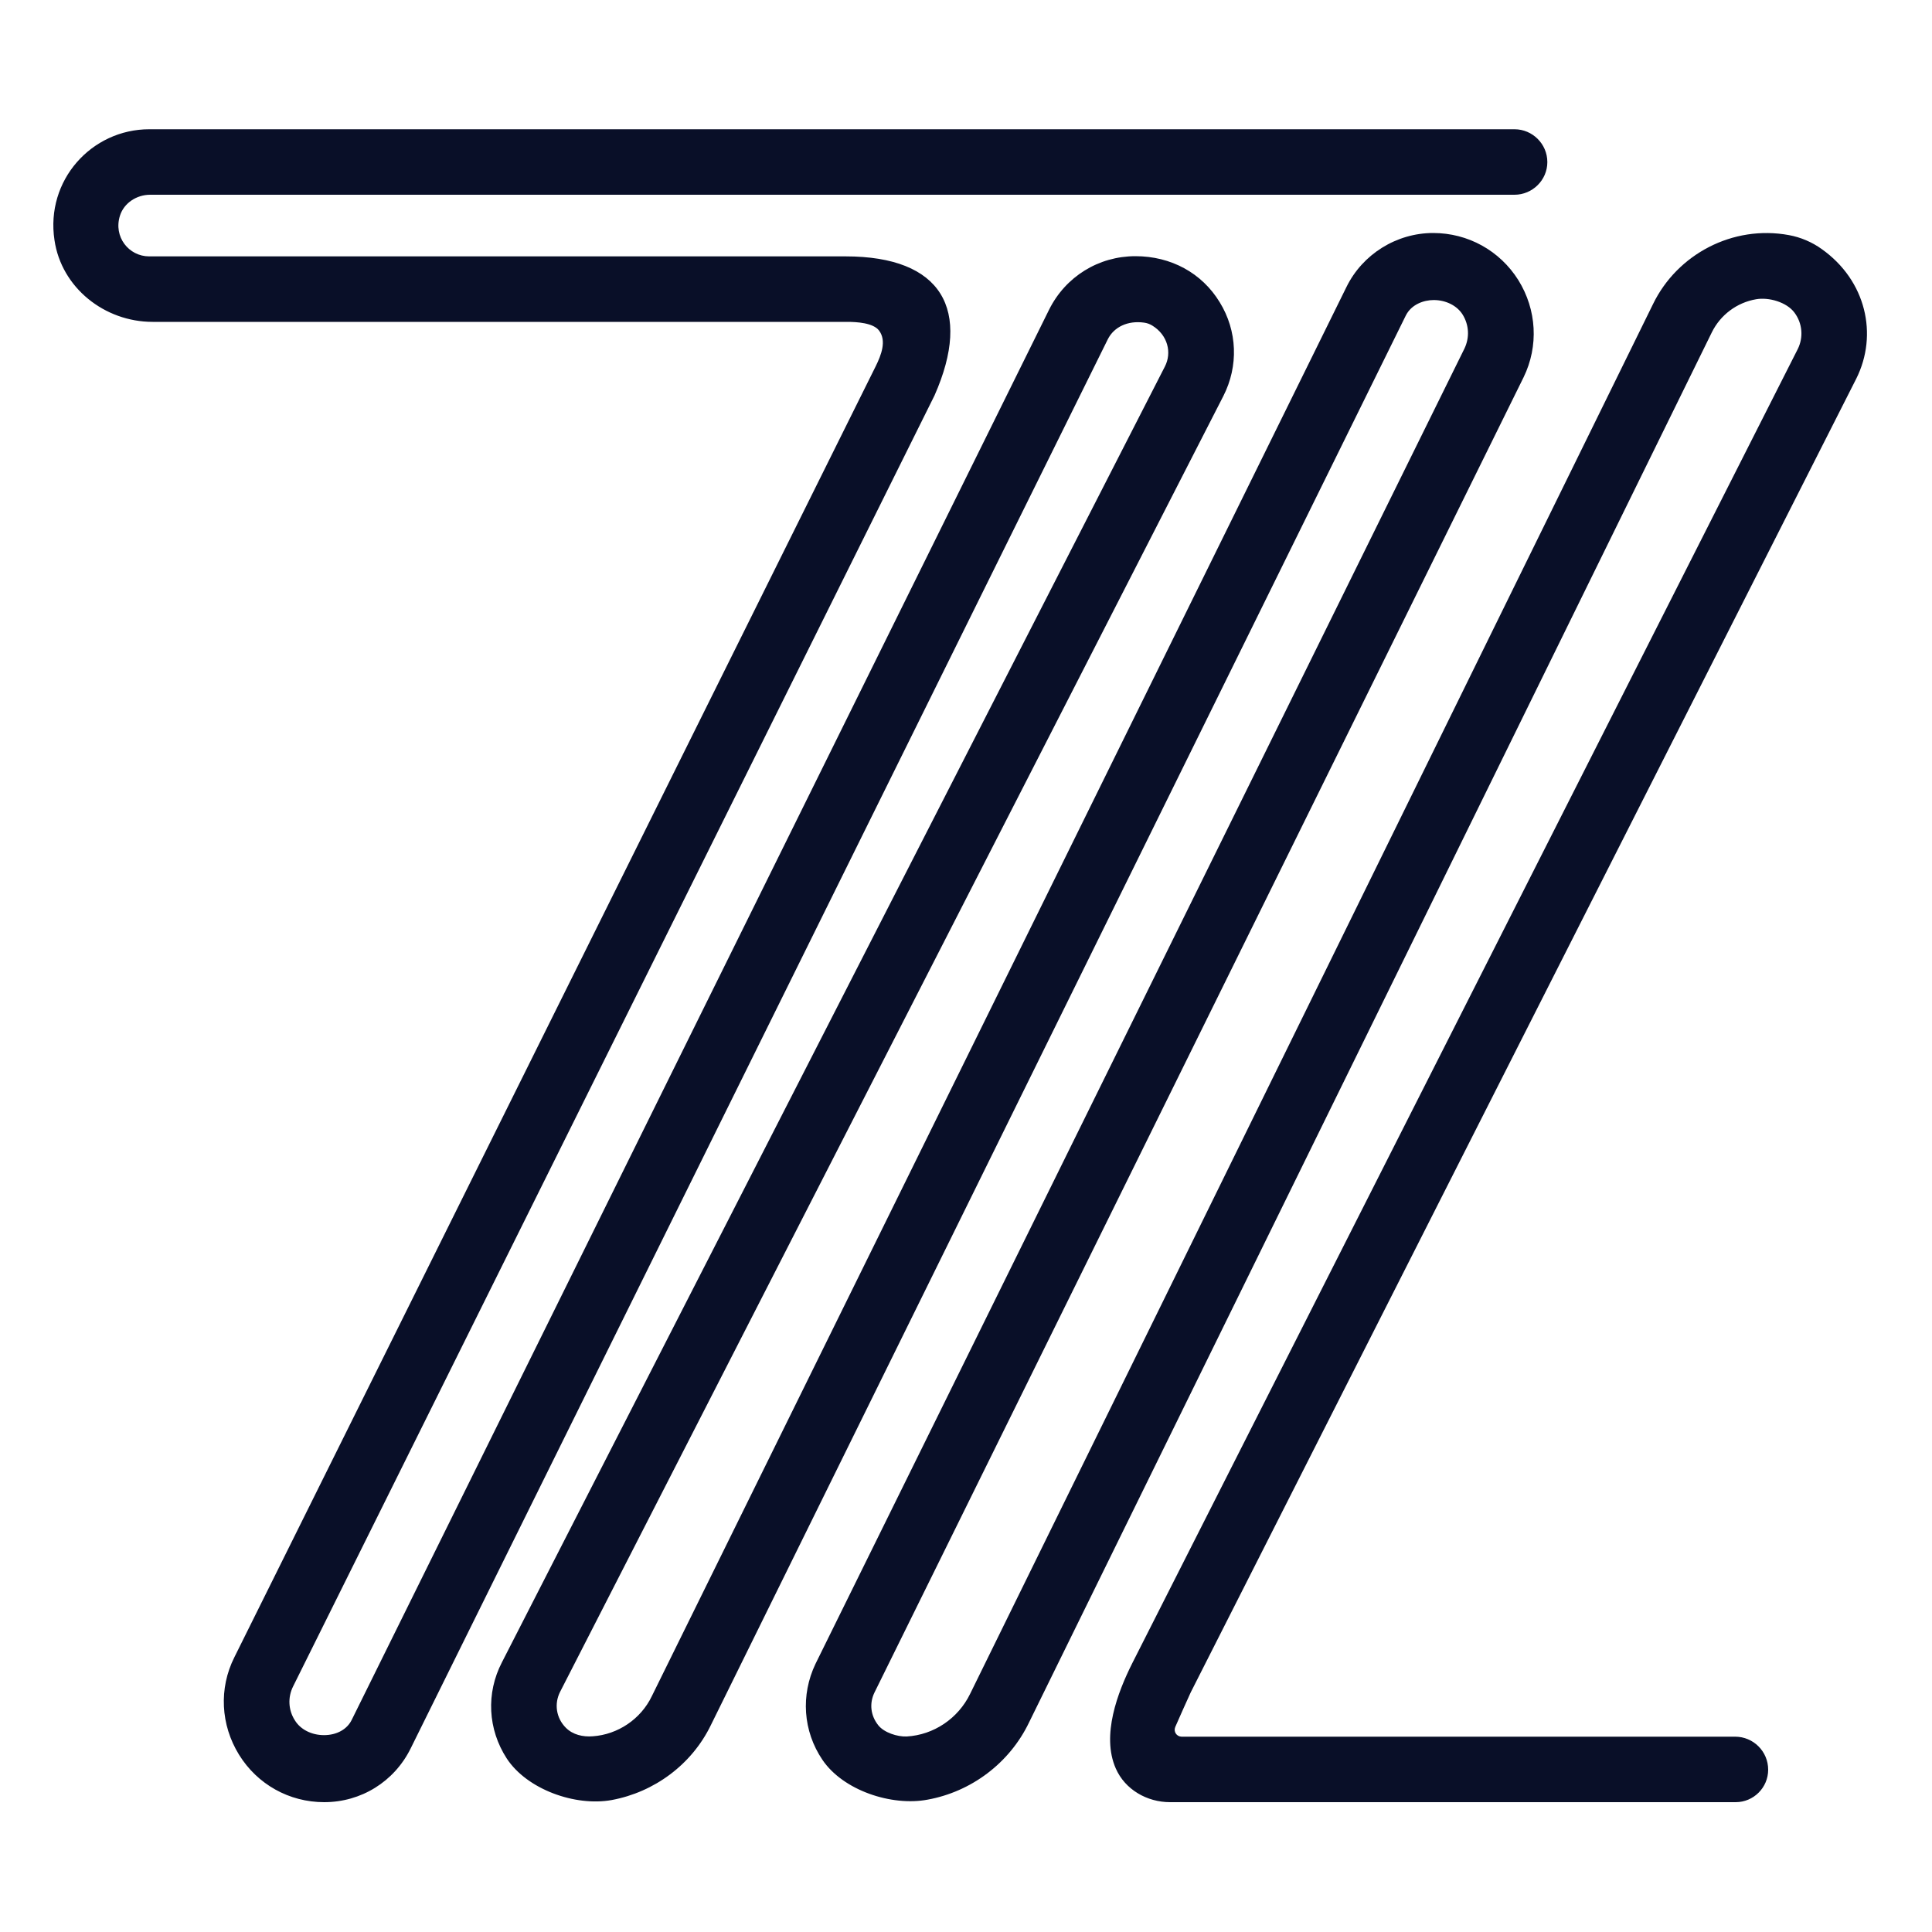 <?xml version="1.0" encoding="utf-8"?>
<!-- Generator: Adobe Illustrator 26.0.1, SVG Export Plug-In . SVG Version: 6.00 Build 0)  -->
<svg version="1.1" id="Layer_1" xmlns="http://www.w3.org/2000/svg" xmlns:xlink="http://www.w3.org/1999/xlink" x="0px" y="0px"
	 viewBox="0 0 100 100" style="enable-background:new 0 0 100 100;" xml:space="preserve">
<style type="text/css">
	.st0{fill:#090F28;}
</style>
<g>
	<path class="st0" d="M78.39,10.08H7.77c-0.69,0-1.35,0.42-1.56,1.08c-0.35,1.1,0.46,2.11,1.51,2.11h36.05c4.97,0,6.57,2.74,4.6,7.2
		L15.17,87.29c-0.28,0.56-0.25,1.22,0.09,1.75c0.29,0.48,0.87,0.77,1.51,0.77c0.66,0,1.2-0.3,1.44-0.8L54.3,16.03
		c0.85-1.71,2.56-2.77,4.47-2.77c1.84,0,3.44,0.87,4.36,2.38c0.92,1.49,0.98,3.31,0.19,4.86L28.99,87.57
		c-0.31,0.61-0.21,1.35,0.3,1.86c0.36,0.36,0.88,0.48,1.39,0.44c1.3-0.09,2.49-0.89,3.06-2.08l35.95-72.93
		c0.83-1.7,2.59-2.8,4.49-2.8c1.8,0,3.45,0.91,4.41,2.44c0.95,1.53,1.06,3.41,0.27,5.03l-33.6,68.08c-0.27,0.56-0.2,1.19,0.2,1.69
		c0.3,0.38,0.99,0.6,1.47,0.58c1.4-0.08,2.66-0.93,3.28-2.2l35.35-71.94c1.25-2.58,4.13-4.11,7.04-3.57
		c0.6,0.11,1.19,0.36,1.69,0.72c2.3,1.63,2.93,4.43,1.79,6.71L61.63,87.6c-0.21,0.45-0.57,1.27-0.8,1.79
		c-0.1,0.24,0.07,0.49,0.32,0.5c0.59,0,1.51,0,2.05,0h26.61c0.94,0,1.71,0.76,1.71,1.71l0,0c0,0.93-0.76,1.68-1.68,1.68H60.56
		c-1.19,0-2.33-0.65-2.81-1.75c-0.75-1.71,0.1-3.94,0.86-5.45l34.44-68.01c0.3-0.6,0.25-1.33-0.17-1.89
		c-0.4-0.54-1.33-0.81-1.99-0.69c-0.98,0.17-1.84,0.8-2.29,1.72L53.26,89.16c-1.01,2.1-2.99,3.58-5.25,3.99
		c-1.87,0.35-4.37-0.48-5.44-2.06c-1.01-1.49-1.13-3.36-0.36-4.97L75.8,18.04c0.27-0.57,0.24-1.21-0.09-1.75
		c-0.29-0.47-0.87-0.76-1.5-0.76c-0.51,0-1.16,0.22-1.45,0.81L36.8,89.28c-0.99,2.05-2.93,3.48-5.14,3.89
		c-1.89,0.34-4.38-0.55-5.43-2.15c-0.98-1.51-1.08-3.38-0.25-4.98l34.31-67.06c0.38-0.73,0.15-1.64-0.65-2.13
		c-0.13-0.08-0.27-0.13-0.42-0.15c-0.84-0.12-1.56,0.22-1.88,0.86L21.25,90.51c-0.85,1.71-2.56,2.77-4.47,2.77
		c-1.81,0-3.46-0.92-4.41-2.46s-1.05-3.43-0.24-5.04l33.2-66.83c0.28-0.57,0.57-1.31,0.17-1.84c-0.3-0.4-1.15-0.45-1.65-0.45H7.9
		c-2.49,0-4.72-1.77-5.08-4.23C2.35,9.34,4.73,6.69,7.73,6.69h70.66c0.93,0,1.7,0.76,1.7,1.7l0,0
		C80.09,9.32,79.32,10.08,78.39,10.08z"/>
</g>
</svg>
